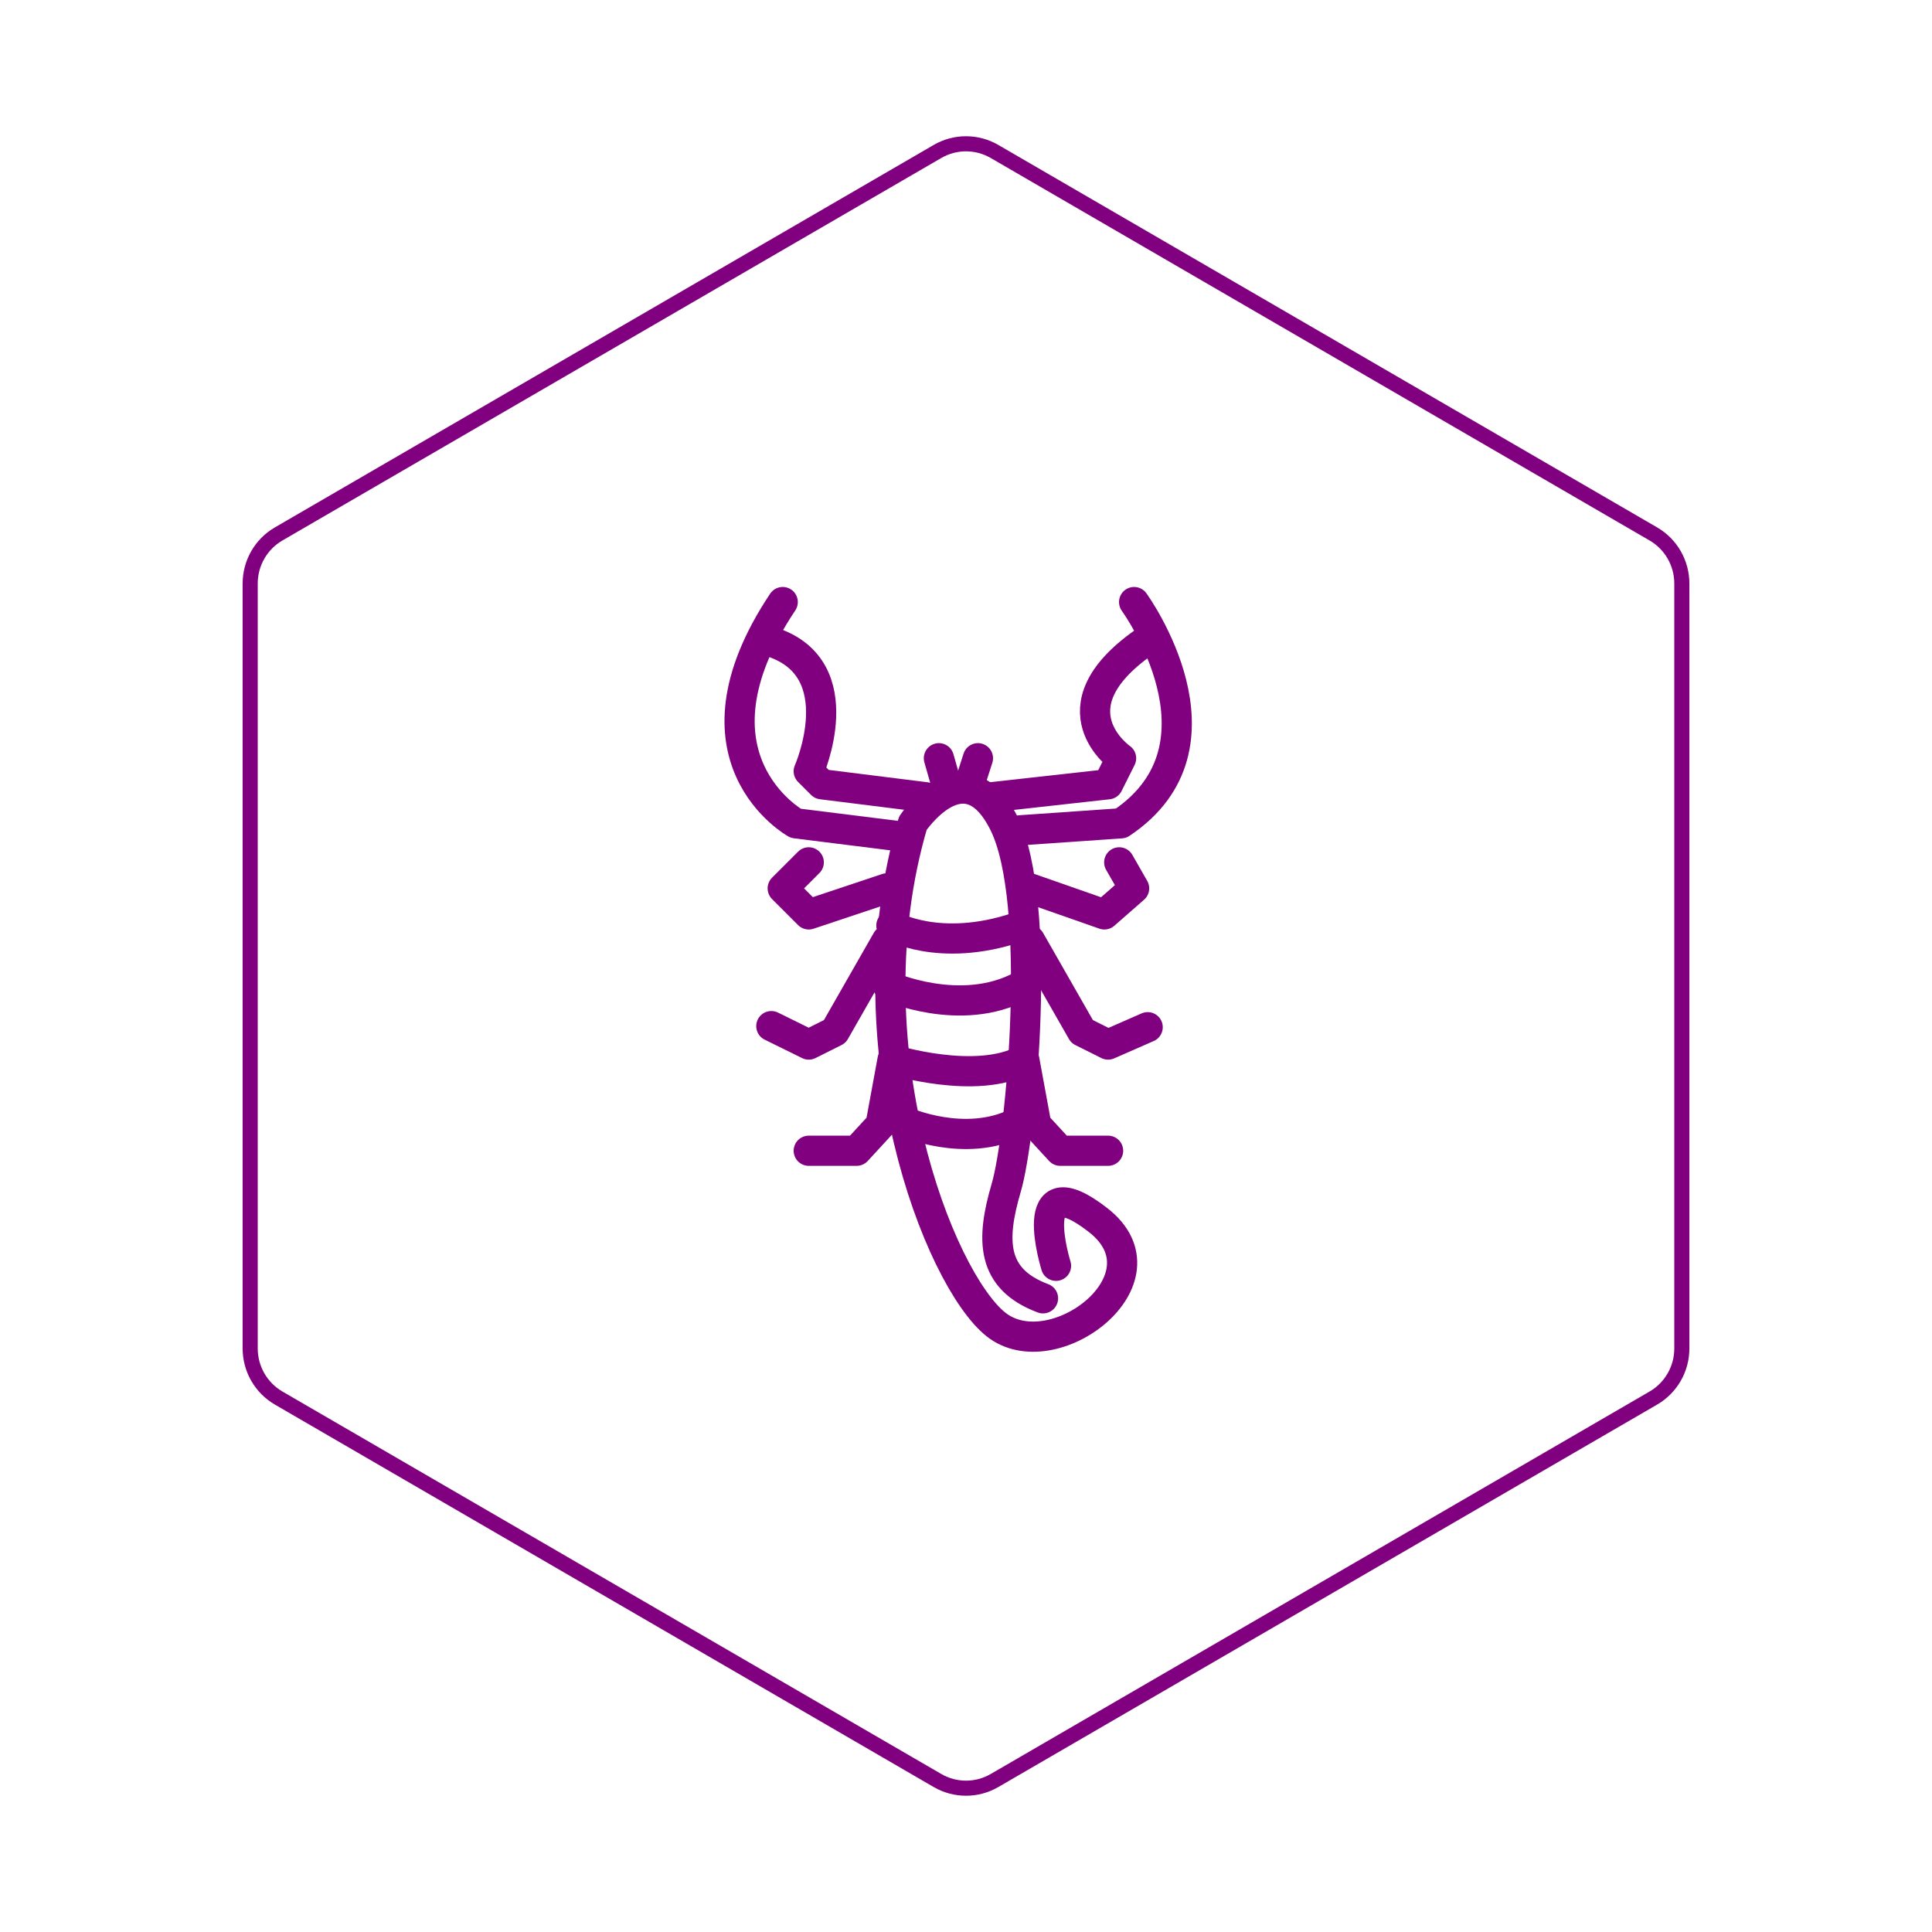 <svg id="hexo" viewBox="0 0 128 128" xmlns="http://www.w3.org/2000/svg">
  <g id="border">
    <path stroke="#800080" fill="none" stroke-width="1" d="m62.112,10.035c1.169,-0.678 2.608,-0.678 3.777,0l43.649,25.339c1.169,0.678 1.888,1.931 1.888,3.288l0,50.675c0,1.358 -0.719,2.611 -1.888,3.288l-43.649,25.339c-1.169,0.678 -2.608,0.678 -3.777,0l-43.649,-25.339c-1.169,-0.678 -1.888,-1.931 -1.888,-3.288l0,-50.675c0,-1.358 0.719,-2.611 1.888,-3.288l43.649,-25.339z" id="svg_1"/>
  </g>
  <svg id="emoji" x="28" y="28" viewBox="0 0 128 128" xmlns="http://www.w3.org/2000/svg">
  <g id="line">
    <path fill="none" stroke="#800080" stroke-linecap="round" stroke-linejoin="round" stroke-miterlimit="10" stroke-width="2" d="M23.857,11.888c-6.898,10.347,0.862,14.658,0.862,14.658l6.898,0.862"/>
    <path fill="none" stroke="#800080" stroke-linecap="round" stroke-linejoin="round" stroke-miterlimit="10" stroke-width="2" d="M23.189,14.553c5.368,1.803,2.392,8.544,2.392,8.544l0.862,0.862l6.898,0.862"/>
    <path fill="none" stroke="#800080" stroke-linecap="round" stroke-linejoin="round" stroke-miterlimit="10" stroke-width="2" d="M47.138,11.888c0,0,6.898,9.485-0.862,14.658l-6.689,0.464"/>
    <path fill="none" stroke="#800080" stroke-linecap="round" stroke-linejoin="round" stroke-miterlimit="10" stroke-width="2" d="M37.653,24.822l7.76-0.862l0.862-1.724c0,0-4.746-3.291,1.507-7.681"/>
    <polyline fill="none" stroke="#800080" stroke-linecap="round" stroke-linejoin="round" stroke-miterlimit="10" stroke-width="2" points="40.24,30.857 45.167,32.582 47.138,30.857 46.152,29.133"/>
    <polyline fill="none" stroke="#800080" stroke-linecap="round" stroke-linejoin="round" stroke-miterlimit="10" stroke-width="2" points="30.755,30.857 25.582,32.582 23.857,30.857 25.582,29.133"/>
    <polyline fill="none" stroke="#800080" stroke-linecap="round" stroke-linejoin="round" stroke-miterlimit="10" stroke-width="2" points="30.755,34.306 27.306,40.342 25.582,41.204 23.103,39.983"/>
    <polyline fill="none" stroke="#800080" stroke-linecap="round" stroke-linejoin="round" stroke-miterlimit="10" stroke-width="2" points="40.24,34.306 43.689,40.342 45.413,41.204 48.036,40.055"/>
    <line x1="34.204" x2="34.779" y1="22.235" y2="24.247" fill="none" stroke="#800080" stroke-linecap="round" stroke-linejoin="round" stroke-miterlimit="10" stroke-width="2"/>
    <line x1="36.144" x2="36.791" y1="24.247" y2="22.235" fill="none" stroke="#800080" stroke-linecap="round" stroke-linejoin="round" stroke-miterlimit="10" stroke-width="2"/>
    <path fill="none" stroke="#800080" stroke-linecap="round" stroke-linejoin="round" stroke-miterlimit="10" stroke-width="2" d="M39.378,33.444c-5.173,1.724-8.322-0.125-8.322-0.125"/>
    <path fill="none" stroke="#800080" stroke-linecap="round" stroke-linejoin="round" stroke-miterlimit="10" stroke-width="2" d="M30.84,37.324c0,0,4.801,2.156,8.825,0"/>
    <path fill="none" stroke="#800080" stroke-linecap="round" stroke-linejoin="round" stroke-miterlimit="10" stroke-width="2" d="M41.964,55.862c0,0-2.156-6.898,2.802-3.018s-3.018,9.916-6.79,6.898c-3.772-3.018-9.808-18.538-5.497-33.197 c0,0,3.449-5.173,6.036,0c2.587,5.173,1.164,20.694,0.151,24.143c-1.013,3.449-1.013,6.036,2.436,7.329"/>
    <path fill="none" stroke="#800080" stroke-linecap="round" stroke-linejoin="round" stroke-miterlimit="10" stroke-width="2" d="M25.582,48.24h3.173l1.587-1.724l0.793-4.311c0,0,5.553,1.724,8.726,0l0.793,4.311l1.587,1.724h3.173"/>
    <path fill="none" stroke="#800080" stroke-linecap="round" stroke-linejoin="round" stroke-miterlimit="10" stroke-width="2" d="M31.932,46.315c0,0,3.997,1.787,7.446,0.063"/>
  </g>
</svg>
</svg>
